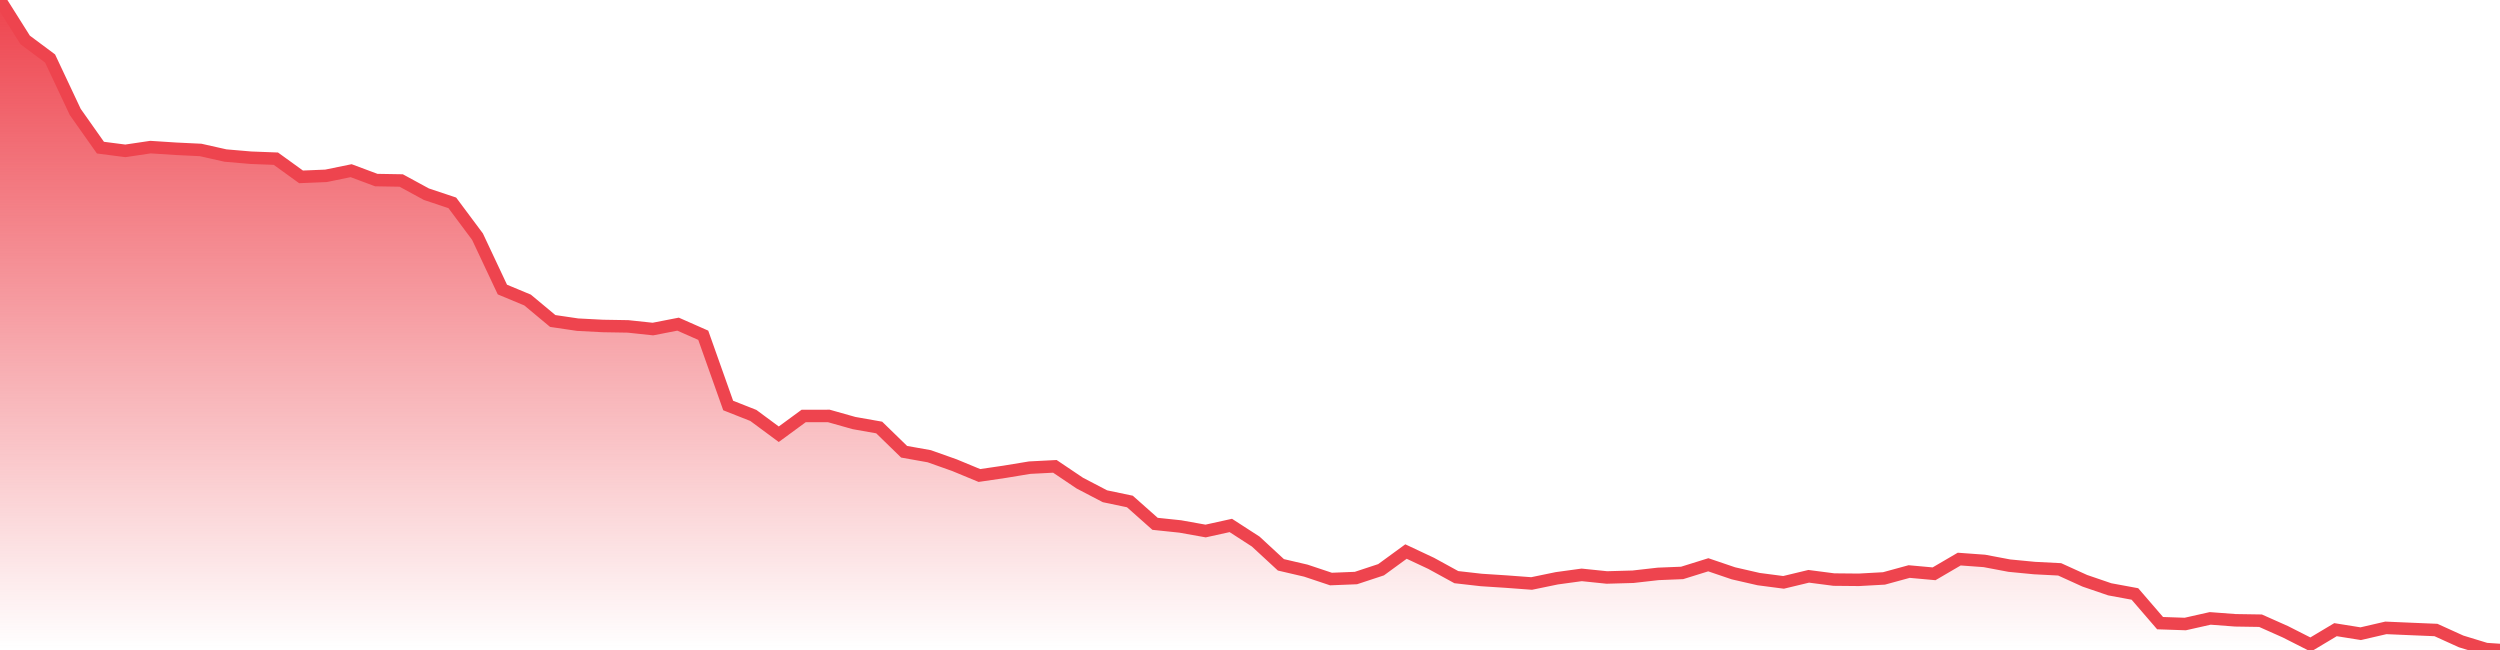 <svg xmlns="http://www.w3.org/2000/svg" width="200" height="52"><defs><linearGradient id="gradient" gradientTransform="rotate(90)"><stop offset="0" stop-color="#EE444E"></stop><stop offset="1" stop-color="#EE444E" stop-opacity="0"></stop></linearGradient></defs><path stroke="#EE444E" stroke-chartWidth="1" stroke-dasharray="0 252 13550.475" fill="url(#gradient)" d="M200,52L200,52L0,52L0,0L2.014,3.196L4.007,4.68L6.021,8.958L8.034,11.811L10.028,12.068L12.041,11.769L14.055,11.9L16.049,11.996L18.042,12.444L20.076,12.618L22.069,12.694L24.083,14.149L26.077,14.067L28.09,13.654L30.104,14.406L32.097,14.44L34.111,15.536L36.184,16.228L38.198,18.929L40.191,23.164L42.205,24.002L44.219,25.679L46.212,25.973L48.226,26.078L50.239,26.112L52.233,26.324L54.246,25.932L56.26,26.821L58.254,32.44L60.267,33.235L62.301,34.739L64.294,33.277L66.308,33.276L68.321,33.844L70.335,34.2L72.329,36.14L74.342,36.499L76.356,37.214L78.349,38.04L80.363,37.744L82.376,37.412L84.39,37.308L86.384,38.65L88.397,39.701L90.391,40.119L92.404,41.906L94.418,42.117L96.451,42.481L98.465,42.036L100.459,43.326L102.472,45.186L104.466,45.651L106.479,46.323L108.473,46.243L110.486,45.579L112.48,44.123L114.494,45.069L116.507,46.172L118.501,46.398L120.514,46.529L122.528,46.679L124.541,46.263L126.535,45.99L128.549,46.198L130.642,46.139L132.656,45.911L134.569,45.834L136.663,45.182L138.676,45.866L140.69,46.328L142.683,46.589L144.697,46.104L146.711,46.366L148.704,46.385L150.718,46.274L152.731,45.723L154.725,45.904L156.738,44.727L158.752,44.874L160.746,45.251L162.759,45.445L164.773,45.548L166.786,46.463L168.78,47.145L170.793,47.517L172.807,49.852L174.821,49.921L176.814,49.472L178.828,49.624L180.841,49.656L182.835,50.544L184.848,51.565L186.842,50.373L188.856,50.696L190.869,50.23L192.883,50.317L194.876,50.4L196.89,51.314L198.884,51.924Z"></path></svg>